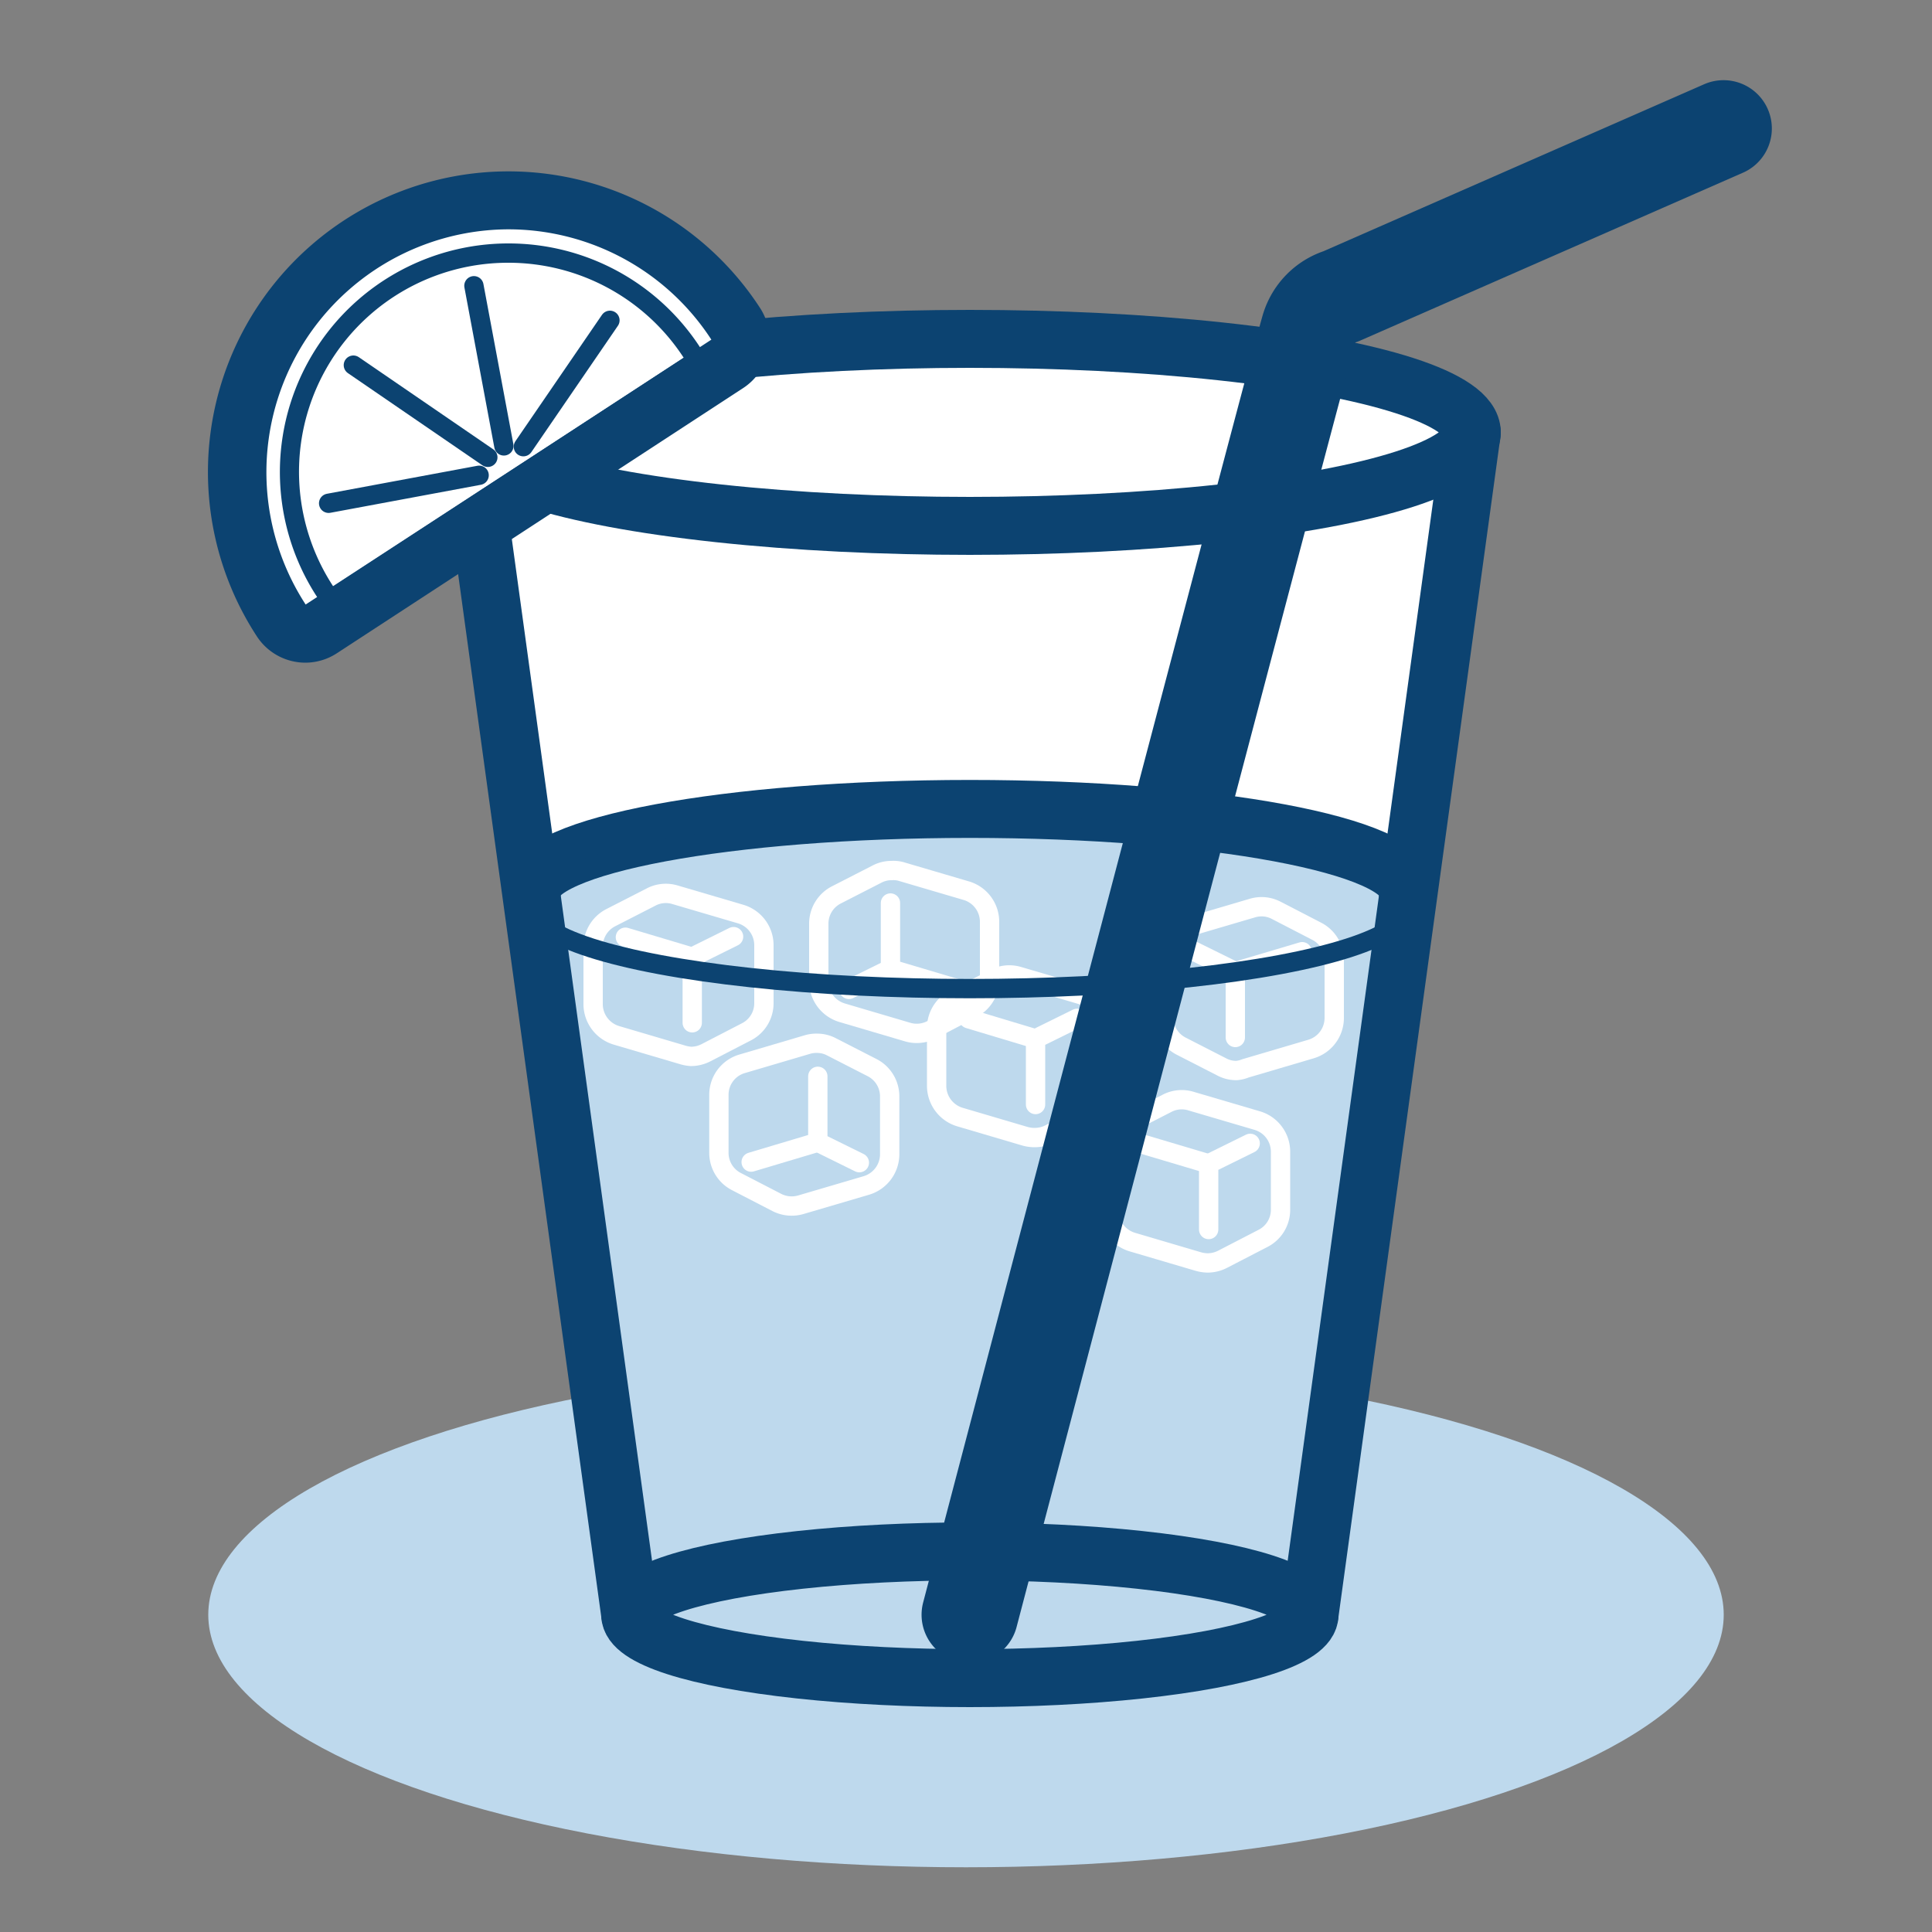<svg id="Layer_1" data-name="Layer 1" xmlns="http://www.w3.org/2000/svg" width="100" height="100" viewBox="0 0 100 100"><rect x="0" y="0" width="100" height="100" fill="#808080" stroke="none"/><ellipse cx="50" cy="83.58" rx="39.22" ry="13.07" style="fill:#bed9ed"/><path d="M24.22,22c0-2.68,11.63-4.85,26-4.85s26,2.17,26,4.85l-8.4,61.2c0,1.81-7.87,3.28-17.58,3.28S32.62,85,32.62,83.17Z" style="fill:#fff"/><path d="M72.68,46c0-2.33-10.15-4.22-22.66-4.22S27.37,43.66,27.37,46H27.3l5.14,37.48c0,1.81,7.87,3.27,17.58,3.27S67.6,85.29,67.6,83.48L72.75,46Z" style="fill:#bed9ed"/><polyline points="55.75 52.71 53.6 53.77 53.6 57.17" style="fill:none;stroke:#fff;stroke-linecap:round;stroke-miterlimit:10"/><line x1="53.6" y1="53.77" x2="50.14" y2="52.73" style="fill:none;stroke:#fff;stroke-linecap:round;stroke-miterlimit:10"/><path d="M53.08,58.82l-3.39-1a1.69,1.69,0,0,1-1.21-1.61v-3a1.67,1.67,0,0,1,.91-1.49l2.09-1.07a1.64,1.64,0,0,1,1.23-.12l3.4,1a1.68,1.68,0,0,1,1.2,1.61v3a1.66,1.66,0,0,1-.9,1.49L54.32,58.7a1.71,1.71,0,0,1-.77.18A1.89,1.89,0,0,1,53.08,58.82Z" style="fill:none;stroke:#fff;stroke-miterlimit:10"/><polyline points="61.79 49.23 63.94 50.29 63.94 53.7" style="fill:none;stroke:#fff;stroke-linecap:round;stroke-miterlimit:10"/><line x1="63.94" y1="50.29" x2="67.4" y2="49.26" style="fill:none;stroke:#fff;stroke-linecap:round;stroke-miterlimit:10"/><path d="M64,55.41a1.6,1.6,0,0,1-.77-.19l-2.09-1.07a1.67,1.67,0,0,1-.91-1.49v-3A1.69,1.69,0,0,1,61.43,48l3.4-1a1.64,1.64,0,0,1,1.23.12l2.09,1.08a1.67,1.67,0,0,1,.91,1.49v3a1.68,1.68,0,0,1-1.21,1.61l-3.39,1A1.53,1.53,0,0,1,64,55.41Z" style="fill:none;stroke:#fff;stroke-miterlimit:10"/><polyline points="37.97 48.48 35.83 49.54 35.83 52.94" style="fill:none;stroke:#fff;stroke-linecap:round;stroke-miterlimit:10"/><line x1="35.82" y1="49.54" x2="32.37" y2="48.51" style="fill:none;stroke:#fff;stroke-linecap:round;stroke-miterlimit:10"/><path d="M35.3,54.59l-3.39-1A1.69,1.69,0,0,1,30.7,52V49a1.68,1.68,0,0,1,.91-1.5l2.09-1.07a1.64,1.64,0,0,1,1.23-.12l3.4,1a1.68,1.68,0,0,1,1.21,1.61v3a1.66,1.66,0,0,1-.91,1.49l-2.09,1.08a1.72,1.72,0,0,1-.77.19A2,2,0,0,1,35.3,54.59Z" style="fill:none;stroke:#fff;stroke-miterlimit:10"/><polyline points="44.48 60.18 42.33 59.12 42.33 55.71" style="fill:none;stroke:#fff;stroke-linecap:round;stroke-miterlimit:10"/><line x1="42.33" y1="59.12" x2="38.88" y2="60.15" style="fill:none;stroke:#fff;stroke-linecap:round;stroke-miterlimit:10"/><path d="M42.28,54a1.6,1.6,0,0,1,.77.19l2.09,1.07a1.67,1.67,0,0,1,.91,1.49v3a1.69,1.69,0,0,1-1.21,1.61l-3.4,1a1.69,1.69,0,0,1-1.23-.12l-2.09-1.08a1.67,1.67,0,0,1-.91-1.49v-3a1.67,1.67,0,0,1,1.21-1.61l3.39-1A1.58,1.58,0,0,1,42.28,54Z" style="fill:none;stroke:#fff;stroke-miterlimit:10"/><polyline points="64.71 59.18 62.56 60.24 62.56 63.64" style="fill:none;stroke:#fff;stroke-linecap:round;stroke-miterlimit:10"/><line x1="62.56" y1="60.24" x2="59.1" y2="59.21" style="fill:none;stroke:#fff;stroke-linecap:round;stroke-miterlimit:10"/><path d="M62,65.29l-3.39-1a1.69,1.69,0,0,1-1.21-1.61v-3a1.68,1.68,0,0,1,.91-1.5l2.09-1.07A1.64,1.64,0,0,1,61.67,57l3.4,1a1.68,1.68,0,0,1,1.21,1.61v3a1.66,1.66,0,0,1-.91,1.49l-2.09,1.08a1.72,1.72,0,0,1-.77.19A1.91,1.91,0,0,1,62,65.29Z" style="fill:none;stroke:#fff;stroke-miterlimit:10"/><polyline points="43.94 51.21 46.09 50.15 46.09 46.74" style="fill:none;stroke:#fff;stroke-linecap:round;stroke-miterlimit:10"/><line x1="46.09" y1="50.15" x2="49.55" y2="51.18" style="fill:none;stroke:#fff;stroke-linecap:round;stroke-miterlimit:10"/><path d="M46.61,45.1l3.4,1a1.68,1.68,0,0,1,1.21,1.61v3a1.67,1.67,0,0,1-.91,1.49L48.22,53.3a1.67,1.67,0,0,1-1.24.12l-3.39-1a1.69,1.69,0,0,1-1.21-1.61v-3a1.67,1.67,0,0,1,.91-1.49l2.09-1.07a1.59,1.59,0,0,1,.76-.19A1.49,1.49,0,0,1,46.61,45.1Z" style="fill:none;stroke:#fff;stroke-miterlimit:10"/><ellipse cx="50.2" cy="22.38" rx="25.98" ry="4.84" style="fill:none;stroke:#0c4371;stroke-linecap:round;stroke-linejoin:round;stroke-width:3px"/><ellipse cx="50.2" cy="83.58" rx="17.58" ry="3.28" style="fill:none;stroke:#0c4371;stroke-linecap:round;stroke-linejoin:round;stroke-width:3px"/><line x1="76.18" y1="22.38" x2="67.78" y2="83.58" style="fill:none;stroke:#0c4371;stroke-linecap:round;stroke-linejoin:round;stroke-width:3px"/><line x1="24.22" y1="22.38" x2="32.62" y2="83.58" style="fill:none;stroke:#0c4371;stroke-linecap:round;stroke-linejoin:round;stroke-width:3px"/><path d="M27.54,46.1c0-2.34,10.15-4.23,22.66-4.23s22.65,1.89,22.65,4.23" style="fill:none;stroke:#0c4371;stroke-linecap:round;stroke-linejoin:round;stroke-width:3px"/><ellipse cx="50.2" cy="46.95" rx="22.65" ry="4.22" style="fill:none;stroke:#0c4371;stroke-linecap:round;stroke-linejoin:round"/><path d="M50.2,83.58s17.33-66,17.58-66.64a2.47,2.47,0,0,1,1.62-1.6L89.21,6.65" style="fill:none;stroke:#0c4371;stroke-linecap:round;stroke-linejoin:round;stroke-width:5px"/><path d="M15.78,32.79a1.51,1.51,0,0,1-1.26-.68A14.06,14.06,0,1,1,38.08,16.76a1.51,1.51,0,0,1,.21,1.13,1.48,1.48,0,0,1-.65.95l-21,13.71A1.42,1.42,0,0,1,15.78,32.79Z" style="fill:#fff"/><path d="M26.29,11.87a12.53,12.53,0,0,1,10.53,5.71l-21,13.71A12.57,12.57,0,0,1,26.29,11.87m0-3h0a15.56,15.56,0,0,0-13,24.06,3,3,0,0,0,2.52,1.37,3,3,0,0,0,1.63-.49L38.46,20.09a3,3,0,0,0,.88-4.15A15.53,15.53,0,0,0,26.29,8.87Z" style="fill:#0c4371"/><path d="M26.31,13.6a10.82,10.82,0,0,1,9.08,4.92L17.24,30.34A10.82,10.82,0,0,1,26.31,13.6m0-1h0A11.83,11.83,0,0,0,16.4,30.88a1,1,0,0,0,.63.44l.21,0a1.1,1.1,0,0,0,.55-.16L35.93,19.35a1,1,0,0,0,.44-.63,1,1,0,0,0-.14-.75,11.82,11.82,0,0,0-9.92-5.37Z" style="fill:#0c4371"/><line x1="18.29" y1="18.9" x2="25.25" y2="23.67" style="fill:none;stroke:#0c4371;stroke-linecap:round;stroke-linejoin:round"/><line x1="17.01" y1="26.05" x2="24.8" y2="24.6" style="fill:none;stroke:#0c4371;stroke-linecap:round;stroke-linejoin:round"/><line x1="24.53" y1="14.79" x2="26.08" y2="23.08" style="fill:none;stroke:#0c4371;stroke-linecap:round;stroke-linejoin:round"/><line x1="31.57" y1="16.58" x2="27.09" y2="23.12" style="fill:none;stroke:#0c4371;stroke-linecap:round;stroke-linejoin:round"/></svg>